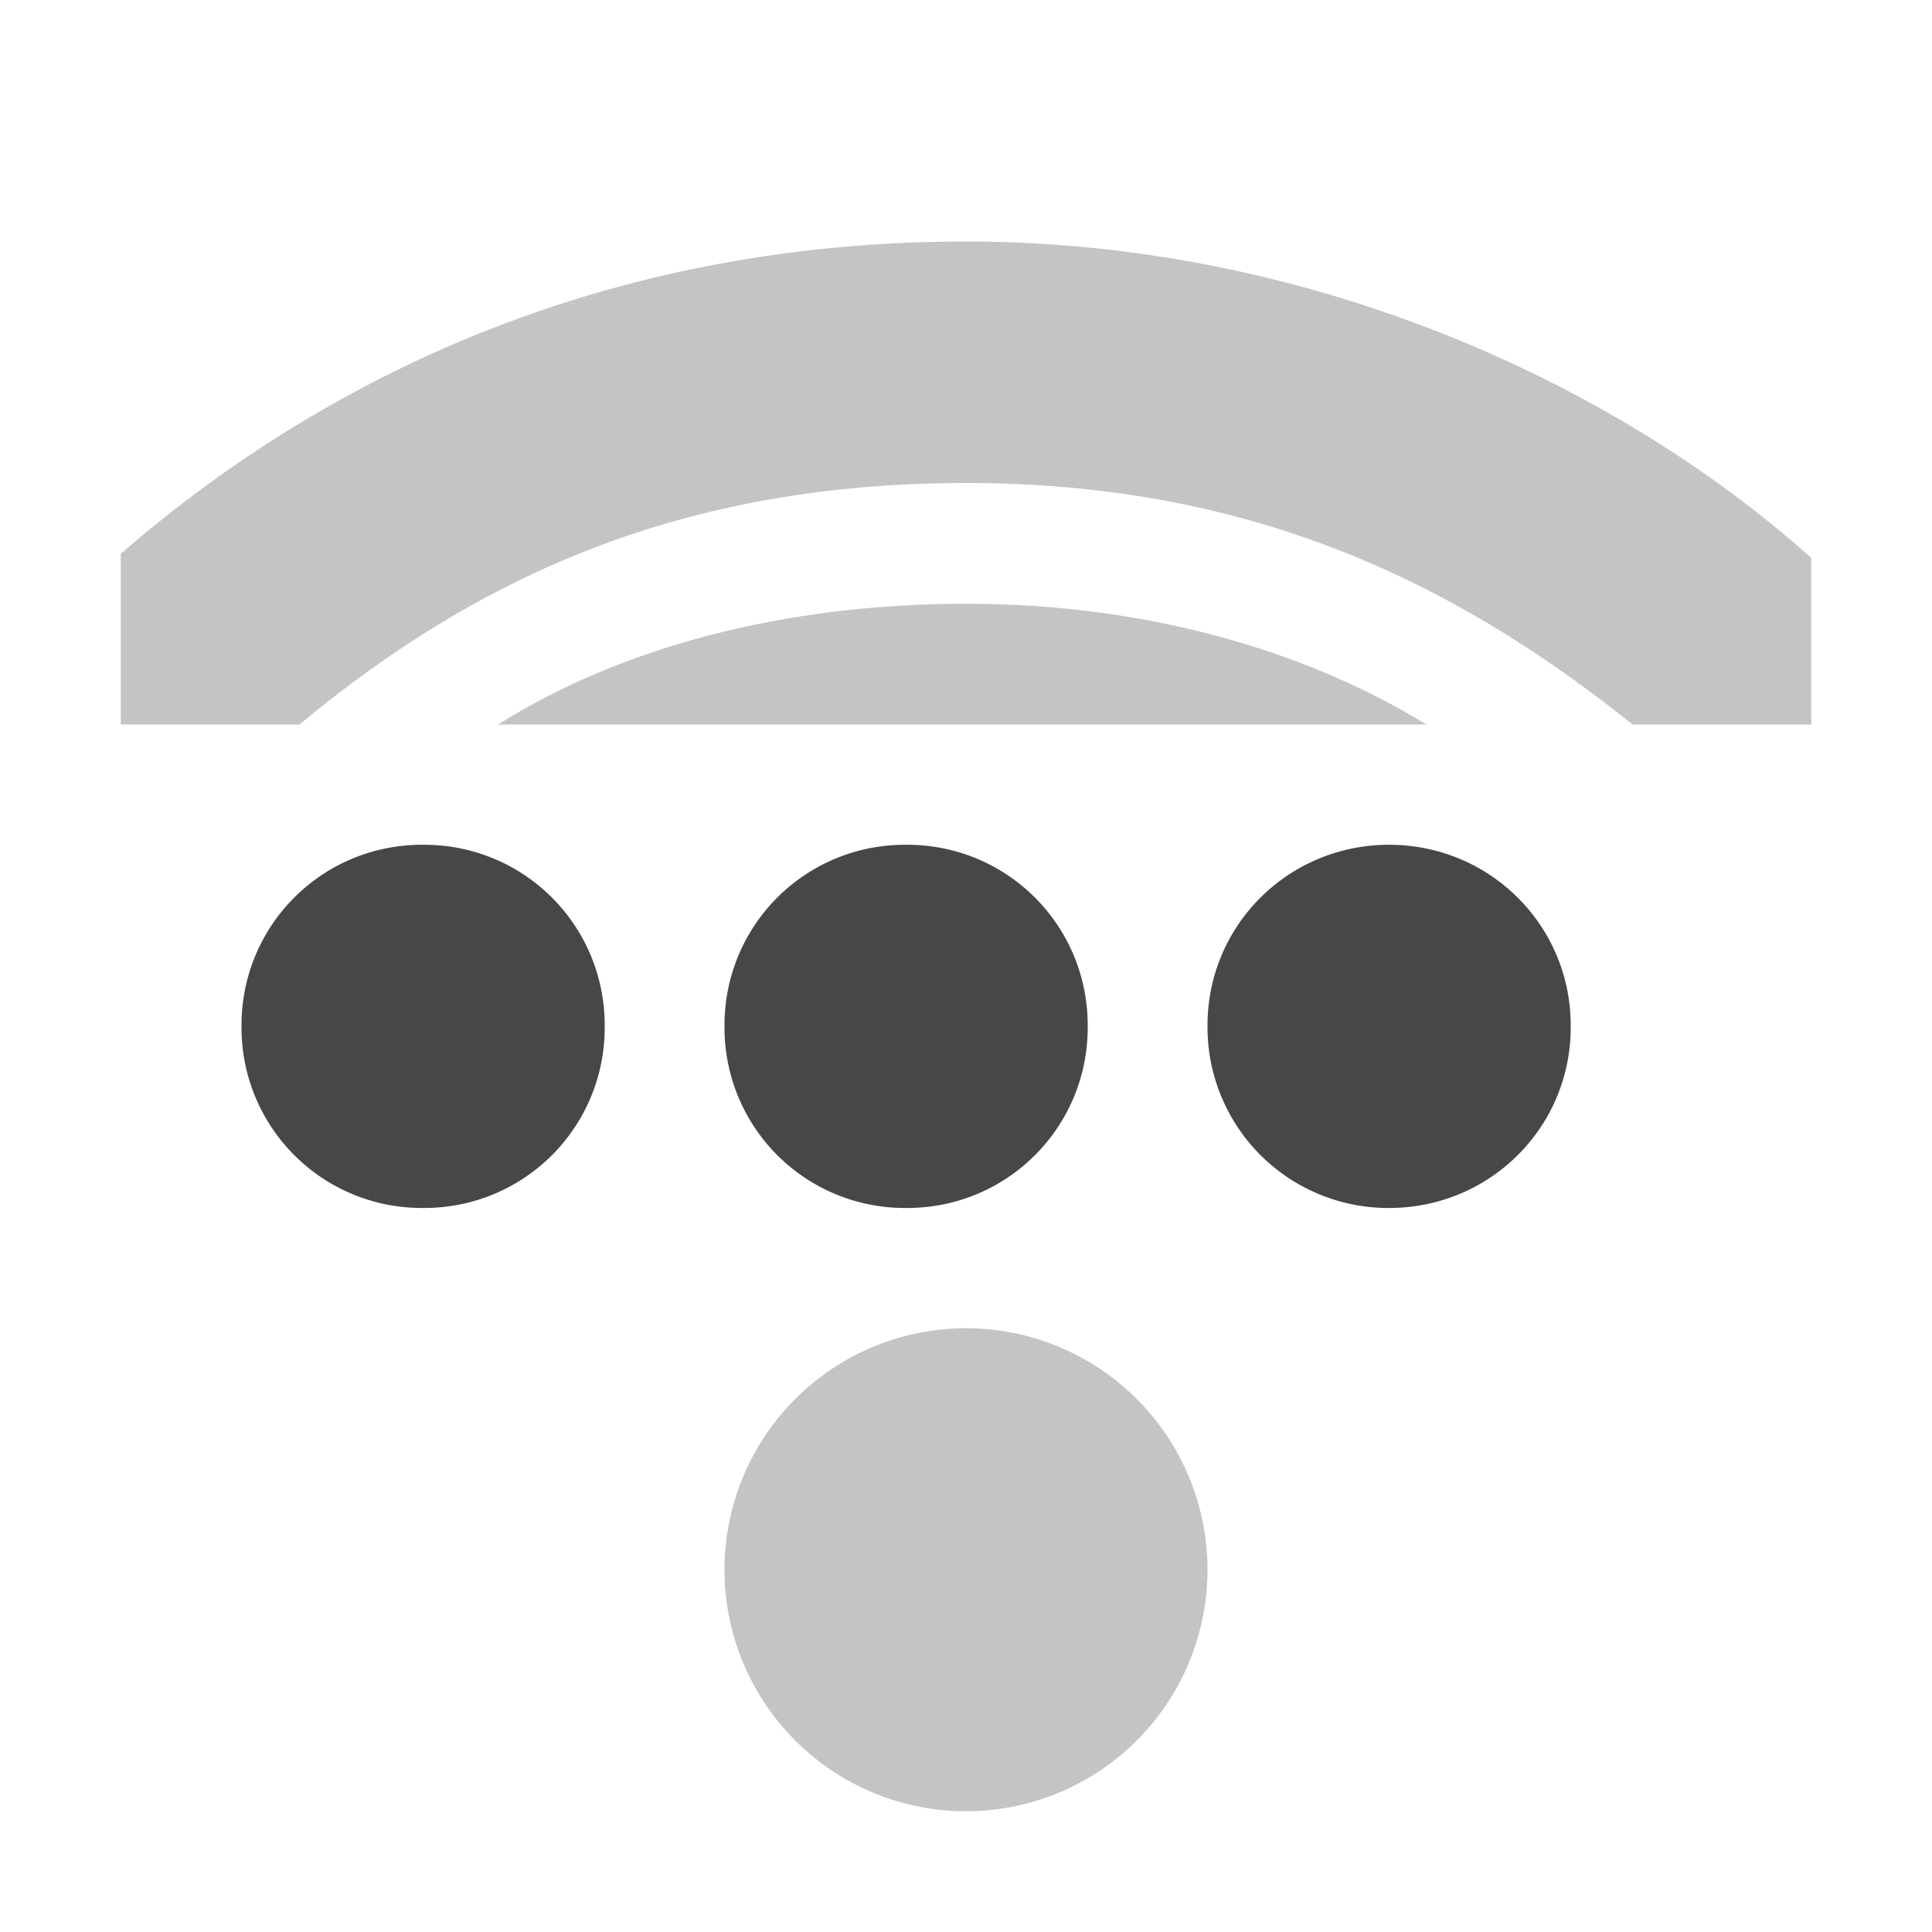 <svg xmlns="http://www.w3.org/2000/svg" width="16" height="16"><g color="#000" fill="#474747"><path d="M10 13a2 2 0 01-2 2 2 2 0 01-2-2 2 2 0 012-2 2 2 0 012 2z" style="isolation:auto;mix-blend-mode:normal;marker:none" overflow="visible" opacity=".32"/><path d="M8 2C5.186 2 2.828 3 1 4.586V6h1.48C4 4.736 5.7 4 8 4c2.3 0 4 .78 5.52 2H15V4.62C13.36 3.153 10.814 2 8 2z" style="marker:none" overflow="visible" opacity=".32"/><path d="M8 5c-1.504 0-2.86.36-3.875 1h7.688C10.791 5.373 9.462 5 8 5z" style="marker:none" overflow="visible" opacity=".32"/><path d="M3.496 6.996h.016c.829 0 1.496.667 1.496 1.496v.016c0 .829-.667 1.496-1.496 1.496h-.016A1.493 1.493 0 012 8.508v-.016c0-.829.667-1.496 1.496-1.496zm4 0h.016c.829 0 1.496.667 1.496 1.496v.016c0 .829-.667 1.496-1.496 1.496h-.016A1.493 1.493 0 016 8.508v-.016c0-.829.667-1.496 1.496-1.496zm4.008 0c.833 0 1.504.667 1.504 1.496v.016c0 .829-.67 1.496-1.504 1.496A1.497 1.497 0 0110 8.508v-.016c0-.829.67-1.496 1.504-1.496z" style="isolation:auto;mix-blend-mode:normal;marker:none" display="block" overflow="visible"/></g></svg>